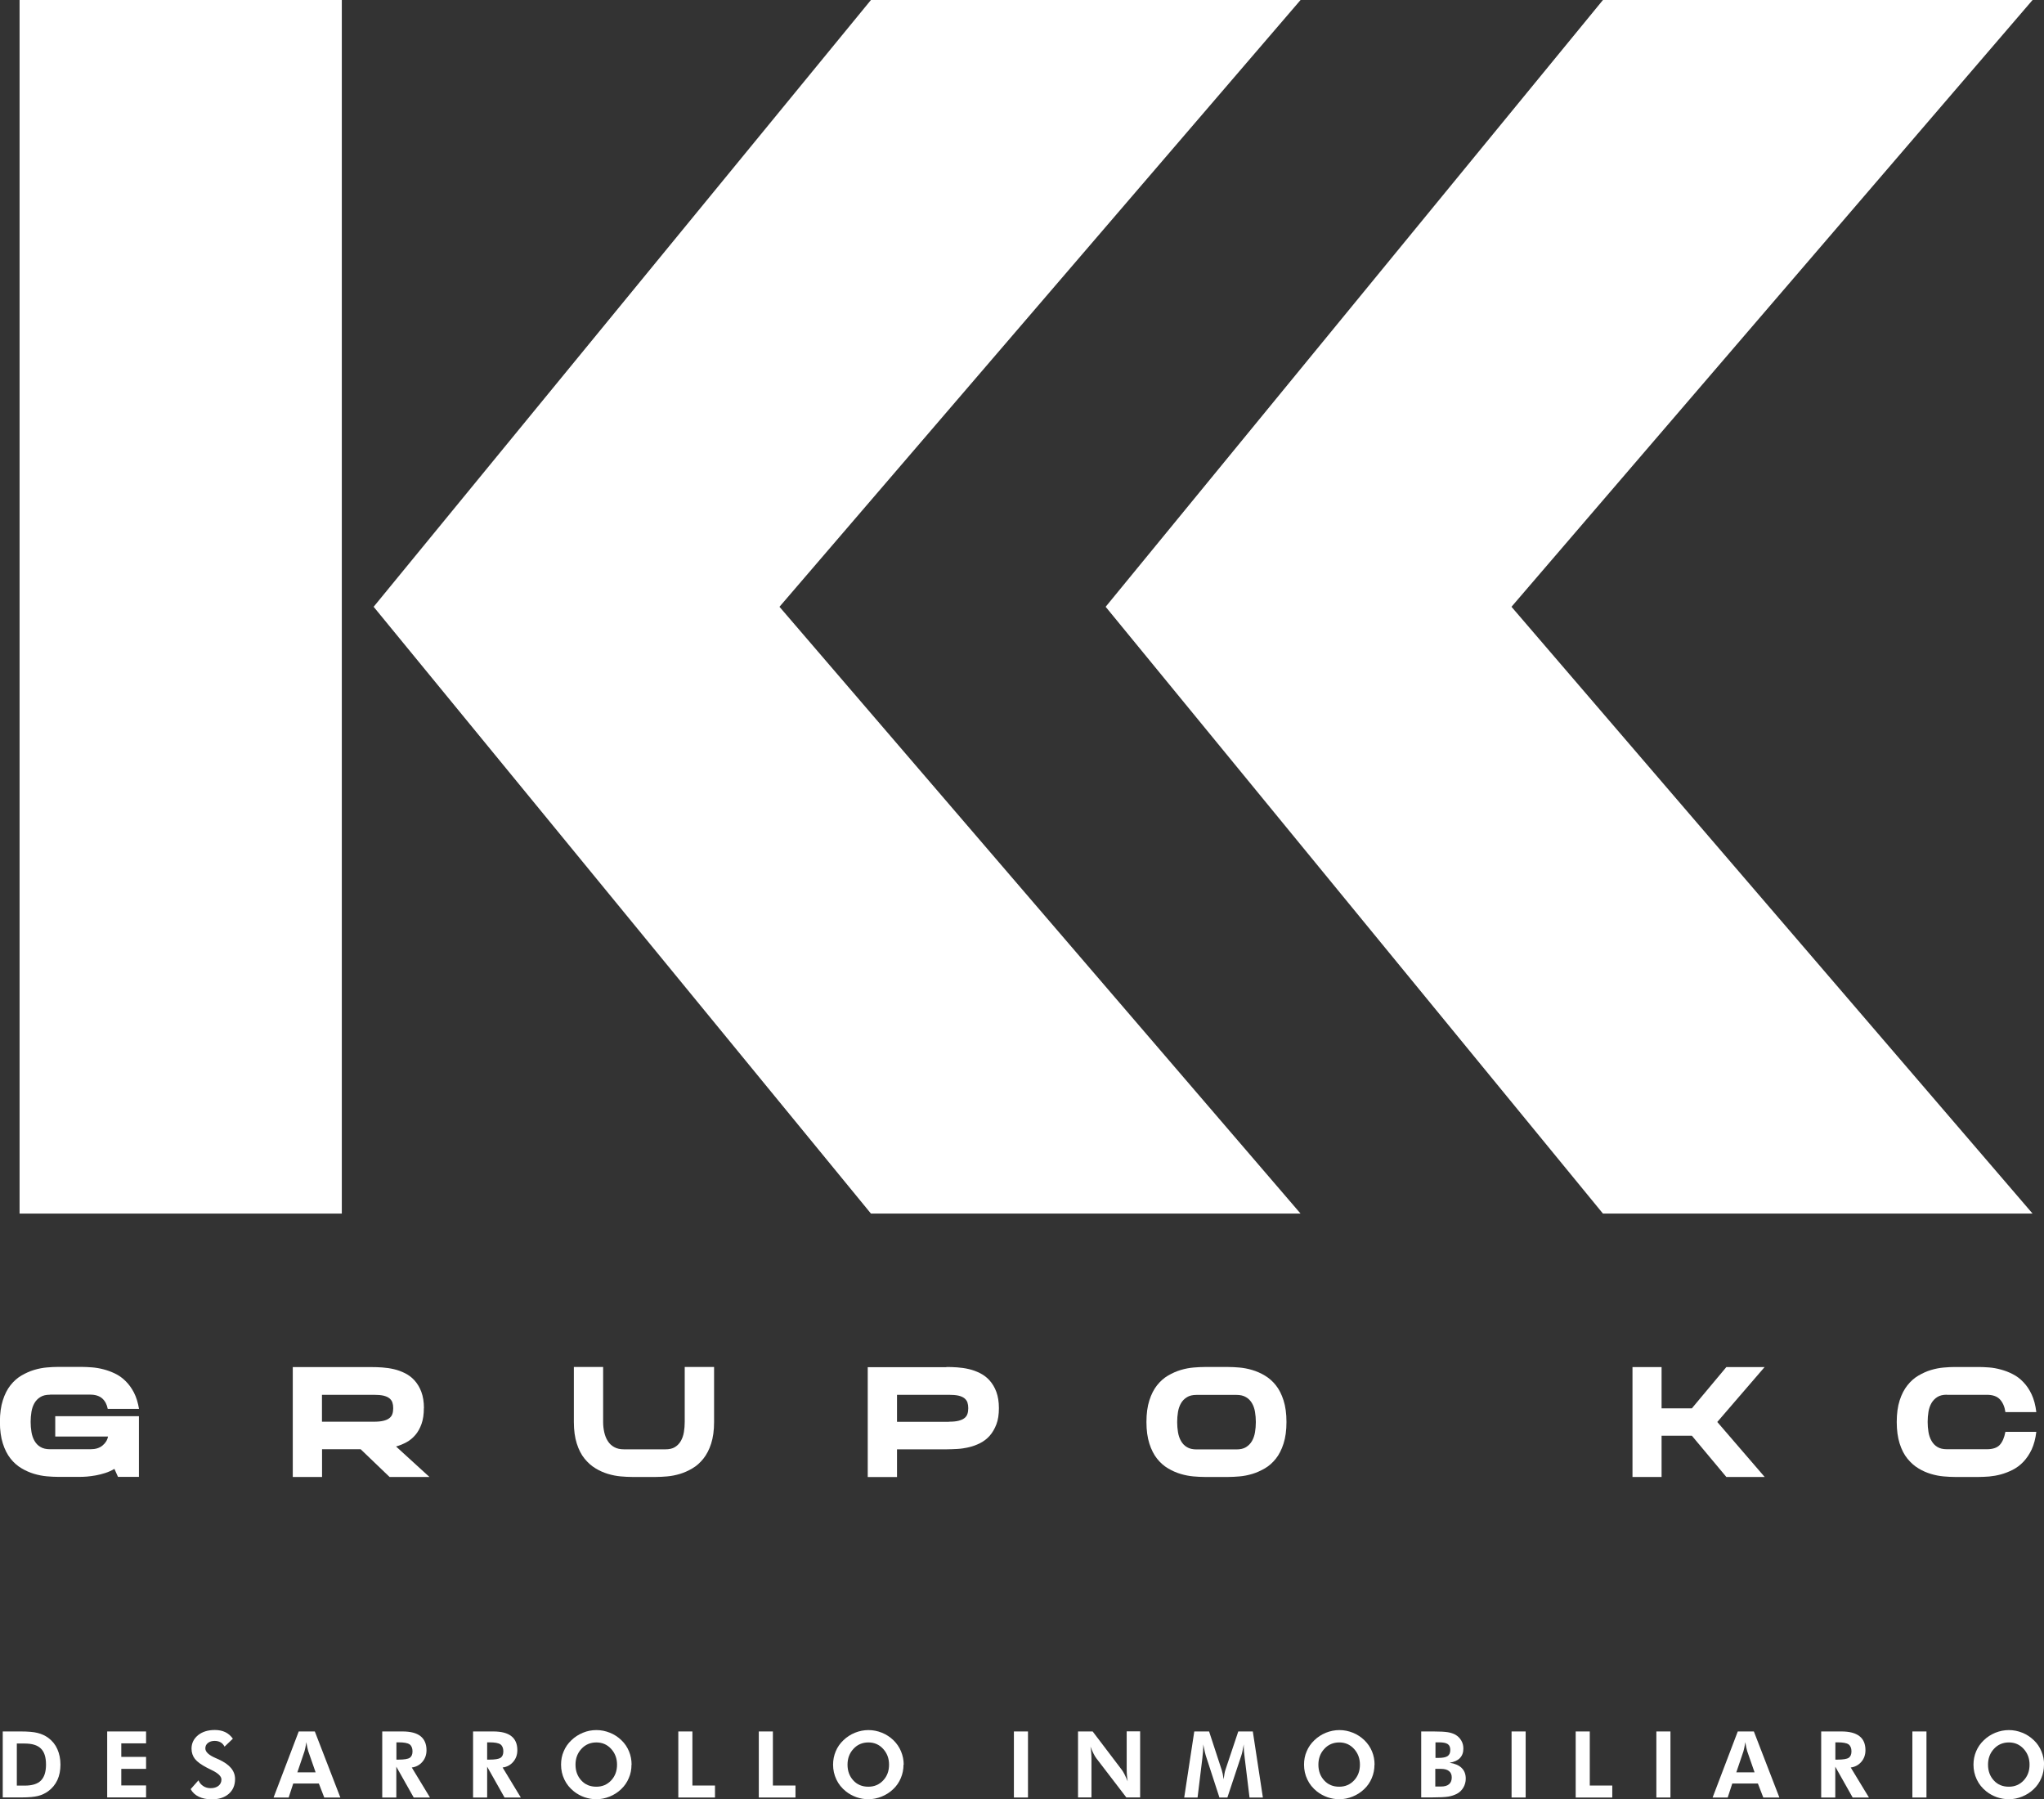 <?xml version="1.0" encoding="UTF-8"?>
<svg xmlns="http://www.w3.org/2000/svg" id="Capa_1" data-name="Capa 1" viewBox="0 0 223.47 196.68">
  <rect x="0" y="0" width="223.47" height="196.68" fill="#333333" stroke="none"/>
  <defs>
    <style>
      .cls-1 {
        fill: #fff;
      }
    </style>
  </defs>
  <rect class="cls-1" x="2.14" width="35.23" height="132.66"></rect>
  <polygon class="cls-1" points="142.19 132.66 85.22 66.33 142.19 0 95.22 0 40.85 66.33 95.22 132.66 142.19 132.66"></polygon>
  <polygon class="cls-1" points="222.22 132.66 165.25 66.33 222.22 0 175.25 0 120.88 66.33 175.25 132.66 222.22 132.66"></polygon>
  <g>
    <path class="cls-1" d="M5.47,152.46c-.43,0-.78.08-1.05.25-.28.17-.49.39-.65.66-.16.28-.27.59-.33.95-.06.36-.09.73-.09,1.11s.03.75.09,1.11c.06.36.17.68.33.96.16.28.37.51.65.67.27.17.63.25,1.05.25h4.44c.53,0,.96-.13,1.29-.4.33-.27.54-.6.61-.99h-5.77v-2.22h9.15v6.63h-2.29l-.39-.87c-.33.19-.66.34-1.01.45-.35.11-.69.2-1.03.26-.34.06-.67.1-.98.13s-.61.03-.88.03h-2.27c-.36,0-.77-.02-1.22-.06-.45-.04-.92-.13-1.39-.27-.47-.14-.93-.34-1.38-.61-.45-.26-.85-.62-1.2-1.06-.35-.44-.63-.99-.84-1.65-.21-.66-.32-1.44-.32-2.36s.11-1.71.32-2.36c.21-.66.49-1.21.84-1.65.35-.44.75-.8,1.2-1.06.45-.26.91-.47,1.38-.61.47-.14.93-.23,1.39-.27.46-.04.86-.06,1.22-.06h2.61c.32,0,.69.02,1.1.05.41.03.82.1,1.25.21s.84.26,1.26.46.81.47,1.16.82c.35.34.66.76.92,1.26.26.5.44,1.1.56,1.79h-3.42c-.09-.48-.29-.86-.6-1.14-.32-.28-.76-.42-1.33-.42h-4.38Z"></path>
    <path class="cls-1" d="M46.34,153.93c0,.66-.08,1.23-.25,1.71-.17.48-.39.88-.67,1.21-.28.33-.6.6-.97.8s-.75.36-1.15.47l3.65,3.33h-4.36l-3.16-3.03h-4.22v3.03h-3.2v-12.01h8.6c.36,0,.75.01,1.18.04s.85.09,1.28.19c.43.1.83.25,1.23.45.39.2.74.46,1.04.8.3.34.55.75.73,1.24.18.49.28,1.08.28,1.78ZM35.2,155.41h5.67c.43,0,.78-.03,1.05-.1.28-.07.49-.16.65-.29.16-.12.27-.28.33-.46.06-.18.09-.39.09-.63s-.03-.44-.09-.62c-.06-.18-.17-.33-.33-.46-.16-.13-.37-.22-.65-.29-.27-.06-.63-.09-1.05-.09h-5.67v2.95Z"></path>
    <path class="cls-1" d="M74.87,149.43h3.2v6.01c0,.92-.11,1.71-.32,2.36-.21.66-.5,1.21-.85,1.65-.35.44-.75.8-1.2,1.06-.44.26-.9.47-1.37.61-.47.14-.93.23-1.39.27-.46.04-.86.06-1.22.06h-2.63c-.36,0-.77-.02-1.22-.06-.46-.04-.92-.13-1.39-.27-.47-.14-.93-.34-1.37-.61-.44-.26-.84-.62-1.2-1.06s-.64-.99-.85-1.65c-.21-.66-.32-1.44-.32-2.36v-6.01h3.2v6.01c0,.38.04.75.12,1.11.08.36.2.68.38.96.17.28.41.51.7.67.29.17.65.25,1.08.25h4.54c.43,0,.77-.08,1.04-.25.27-.17.48-.39.64-.67.16-.28.27-.6.33-.96s.09-.73.09-1.11v-6.01Z"></path>
    <path class="cls-1" d="M103.47,149.43c.36,0,.75.01,1.18.04s.85.09,1.28.19c.43.1.83.25,1.23.45.39.2.74.46,1.04.8.3.34.55.75.73,1.24s.28,1.08.28,1.78-.09,1.29-.28,1.78-.43.9-.73,1.24c-.3.34-.65.6-1.04.8-.39.2-.8.35-1.23.45-.43.1-.85.17-1.28.19s-.82.04-1.18.04h-5.4v3.03h-3.2v-12.01h8.6ZM103.74,155.41c.43,0,.78-.03,1.05-.1.27-.07.49-.16.65-.29.16-.12.27-.28.33-.46.06-.18.09-.39.09-.63s-.03-.44-.09-.62c-.06-.18-.17-.33-.33-.46s-.37-.22-.65-.29c-.28-.06-.63-.09-1.05-.09h-5.67v2.95h5.67Z"></path>
    <path class="cls-1" d="M134.3,149.43c.36,0,.77.02,1.22.06.45.04.92.13,1.39.27.47.14.93.34,1.38.61s.85.62,1.2,1.06c.35.44.63.99.84,1.65.21.66.32,1.44.32,2.36s-.11,1.71-.32,2.36c-.21.66-.49,1.21-.84,1.65-.35.44-.75.8-1.2,1.06-.45.26-.91.47-1.38.61-.47.14-.93.23-1.39.27-.46.04-.86.06-1.22.06h-2.61c-.36,0-.77-.02-1.22-.06-.45-.04-.92-.13-1.39-.27-.47-.14-.93-.34-1.38-.61-.45-.26-.85-.62-1.2-1.06s-.63-.99-.84-1.65c-.21-.66-.32-1.44-.32-2.36s.11-1.71.32-2.36c.21-.66.49-1.21.84-1.65s.75-.8,1.2-1.06.91-.47,1.38-.61c.47-.14.93-.23,1.39-.27.46-.04.86-.06,1.22-.06h2.61ZM135.18,158.44c.43,0,.78-.08,1.05-.25.27-.17.49-.39.65-.67.16-.28.27-.6.33-.96s.09-.73.09-1.11-.03-.75-.09-1.11-.17-.68-.33-.95c-.16-.27-.37-.5-.65-.66-.28-.17-.63-.25-1.05-.25h-4.36c-.43,0-.78.08-1.05.25-.28.17-.49.39-.65.66-.16.28-.27.59-.33.95s-.09.73-.09,1.11.03.75.09,1.11.17.68.33.96c.16.28.37.51.65.67.27.17.63.25,1.05.25h4.36Z"></path>
    <path class="cls-1" d="M192.93,149.43l-5.18,6.01,5.18,6.01h-4.19l-3.77-4.51h-3.31v4.51h-3.18v-12.01h3.18v4.51h3.31l3.77-4.51h4.19Z"></path>
    <path class="cls-1" d="M212.85,152.46c-.43,0-.77.08-1.04.25-.27.17-.48.39-.64.66-.16.28-.27.59-.33.95s-.09.73-.09,1.11.03.75.09,1.11.17.68.33.96c.16.28.37.51.64.67.27.17.62.25,1.04.25h4.38c.64,0,1.11-.16,1.4-.47s.5-.79.62-1.43h3.38c-.09.75-.26,1.39-.51,1.93-.25.53-.56.98-.91,1.35-.35.37-.74.65-1.16.87-.42.21-.85.38-1.29.5-.44.12-.86.19-1.28.23-.42.03-.79.05-1.13.05h-2.63c-.36,0-.77-.02-1.22-.06-.46-.04-.92-.13-1.39-.27-.47-.14-.93-.34-1.37-.61-.44-.26-.84-.62-1.2-1.06s-.64-.99-.85-1.65c-.21-.66-.32-1.44-.32-2.36s.11-1.71.32-2.36c.21-.66.5-1.21.85-1.65s.75-.8,1.2-1.06.9-.47,1.37-.61c.47-.14.93-.23,1.39-.27.45-.04.86-.06,1.22-.06h2.63c.34,0,.71.02,1.13.05.41.03.84.11,1.28.23.44.12.87.28,1.29.5.42.21.81.5,1.16.87.35.36.66.81.91,1.35.25.53.42,1.18.51,1.93h-3.38c-.08-.58-.28-1.04-.59-1.38s-.79-.51-1.43-.51h-4.38Z"></path>
  </g>
  <g>
    <path class="cls-1" d="M.3,196.49v-7.22h1.97c.77,0,1.39.05,1.83.16s.84.29,1.18.54c.44.33.77.73.99,1.23s.34,1.06.34,1.69-.11,1.21-.34,1.7c-.23.49-.57.9-1.01,1.22-.33.24-.7.41-1.1.51-.4.1-.99.16-1.77.16H.3ZM1.84,195.19h.86c.81,0,1.4-.18,1.77-.55.37-.37.56-.95.56-1.75s-.18-1.38-.56-1.75c-.37-.37-.96-.55-1.77-.55h-.86v4.6Z"></path>
    <path class="cls-1" d="M11.72,196.49v-7.22h4.25v1.3h-2.71v1.48h2.71v1.31h-2.71v1.81h2.71v1.31h-4.25Z"></path>
    <path class="cls-1" d="M20.84,195.58l.86-.97c.11.27.28.47.52.63s.51.23.81.23c.36,0,.65-.09.86-.26.21-.17.32-.4.32-.69,0-.34-.35-.68-1.05-1.02-.23-.11-.41-.2-.54-.27-.63-.33-1.07-.65-1.31-.96s-.37-.69-.37-1.12c0-.59.24-1.08.71-1.47.47-.38,1.08-.57,1.84-.57.44,0,.81.08,1.13.23.32.15.6.39.84.72l-.91.87c-.11-.21-.25-.37-.43-.47-.18-.1-.39-.16-.65-.16-.31,0-.55.08-.74.23s-.28.35-.28.59c0,.38.37.73,1.11,1.05.15.06.26.11.34.15.61.28,1.06.59,1.36.95.29.35.44.75.44,1.2,0,.68-.23,1.22-.69,1.62s-1.08.6-1.86.6c-.55,0-1.03-.1-1.42-.29-.4-.19-.69-.47-.88-.82Z"></path>
    <path class="cls-1" d="M29.91,196.49l2.75-7.22h1.76l2.79,7.22h-1.76l-.59-1.53h-2.8l-.5,1.53h-1.66ZM34.51,193.75l-.81-2.33c-.02-.07-.05-.19-.09-.36-.04-.17-.08-.37-.11-.62-.04.23-.08.44-.12.63s-.07.31-.09.37l-.78,2.3h2Z"></path>
    <path class="cls-1" d="M47.01,196.49h-1.78l-1.9-3.37v3.37h-1.54v-7.22h2.21c.88,0,1.54.17,1.97.51s.66.85.66,1.54c0,.5-.15.92-.45,1.27-.3.35-.69.56-1.16.62l1.99,3.28ZM43.33,192.35h.23c.62,0,1.04-.07,1.24-.2.2-.14.3-.37.3-.71s-.11-.61-.32-.76c-.22-.15-.62-.22-1.21-.22h-.23v1.9Z"></path>
    <path class="cls-1" d="M56.94,196.49h-1.78l-1.9-3.37v3.37h-1.54v-7.22h2.21c.88,0,1.54.17,1.97.51.44.34.66.85.66,1.54,0,.5-.15.92-.45,1.27-.3.35-.68.56-1.16.62l1.99,3.28ZM53.26,192.35h.23c.63,0,1.04-.07,1.24-.2.2-.14.3-.37.3-.71s-.11-.61-.32-.76c-.22-.15-.62-.22-1.22-.22h-.23v1.9Z"></path>
    <path class="cls-1" d="M69.04,192.9c0,.52-.09,1.01-.29,1.46-.19.46-.47.87-.83,1.21-.37.36-.8.63-1.27.82-.47.19-.96.29-1.46.29-.44,0-.87-.08-1.29-.22-.42-.15-.81-.36-1.16-.64-.45-.36-.8-.79-1.04-1.3-.24-.5-.36-1.04-.36-1.62,0-.52.09-1.01.29-1.46.19-.46.47-.86.84-1.21.36-.35.78-.62,1.26-.82s.97-.29,1.48-.29.99.1,1.47.29.9.47,1.26.82c.37.35.64.76.83,1.22.19.46.28.94.28,1.46ZM65.2,195.31c.65,0,1.19-.23,1.62-.69.43-.46.64-1.03.64-1.72s-.22-1.26-.65-1.73c-.43-.47-.97-.7-1.61-.7s-1.2.23-1.63.7c-.43.46-.65,1.04-.65,1.73s.21,1.27.64,1.73c.42.46.97.68,1.64.68Z"></path>
    <path class="cls-1" d="M74.16,196.49v-7.22h1.54v5.91h2.47v1.31h-4.01Z"></path>
    <path class="cls-1" d="M82.96,196.49v-7.22h1.54v5.91h2.47v1.31h-4.01Z"></path>
    <path class="cls-1" d="M98.78,192.9c0,.52-.1,1.01-.29,1.46-.19.46-.47.87-.83,1.21-.37.36-.8.63-1.27.82s-.96.29-1.46.29c-.44,0-.87-.08-1.29-.22-.42-.15-.81-.36-1.16-.64-.45-.36-.8-.79-1.04-1.3s-.36-1.04-.36-1.62c0-.52.1-1.01.29-1.46.19-.46.47-.86.84-1.21.36-.35.78-.62,1.26-.82.48-.19.97-.29,1.48-.29s.99.1,1.47.29.89.47,1.26.82c.36.35.64.76.83,1.22.19.46.29.94.29,1.46ZM94.94,195.31c.65,0,1.19-.23,1.62-.69.43-.46.64-1.03.64-1.72s-.22-1.26-.65-1.73c-.43-.47-.97-.7-1.61-.7s-1.2.23-1.63.7c-.43.46-.65,1.04-.65,1.73s.21,1.27.64,1.73c.42.46.97.68,1.64.68Z"></path>
    <path class="cls-1" d="M110.85,196.49v-7.22h1.54v7.22h-1.54Z"></path>
    <path class="cls-1" d="M117.86,196.49v-7.22h1.6l3.19,4.2c.09.12.19.28.3.5s.22.47.34.76c-.04-.21-.06-.43-.08-.64-.02-.21-.03-.47-.03-.79v-4.04h1.47v7.22h-1.51l-3.28-4.28c-.09-.12-.19-.28-.3-.5-.11-.22-.22-.47-.34-.77.04.21.06.42.08.63.02.21.03.48.03.8v4.12h-1.47Z"></path>
    <path class="cls-1" d="M129.47,196.49l1.1-7.22h1.62l1.39,4.25c.03.09.06.22.1.39.03.17.07.37.1.59.03-.22.06-.42.09-.6s.06-.3.09-.39l1.42-4.24h1.59l1.1,7.22h-1.46l-.53-4.35c-.04-.32-.07-.57-.08-.73-.01-.16-.02-.32-.02-.46,0-.08,0-.13,0-.17,0-.04,0-.07,0-.1-.05.28-.1.53-.14.73-.04.2-.08.36-.12.47l-1.53,4.61h-.87l-1.5-4.61s-.04-.16-.09-.35c-.04-.19-.11-.48-.18-.85v.21c0,.34-.03.75-.09,1.23v.02s-.53,4.35-.53,4.35h-1.46Z"></path>
    <path class="cls-1" d="M150.27,192.9c0,.52-.1,1.01-.29,1.46-.19.46-.47.87-.83,1.21-.37.36-.8.63-1.27.82-.47.19-.96.29-1.46.29-.44,0-.87-.08-1.29-.22-.42-.15-.81-.36-1.16-.64-.45-.36-.8-.79-1.04-1.3-.24-.5-.36-1.04-.36-1.62,0-.52.09-1.01.29-1.46.19-.46.47-.86.84-1.21.36-.35.78-.62,1.26-.82.48-.19.97-.29,1.48-.29s.99.1,1.47.29.89.47,1.26.82c.36.35.64.76.83,1.22.19.46.28.94.28,1.46ZM146.42,195.31c.65,0,1.19-.23,1.62-.69.43-.46.64-1.03.64-1.72s-.22-1.26-.65-1.73c-.43-.47-.97-.7-1.61-.7s-1.2.23-1.63.7c-.43.46-.65,1.04-.65,1.73s.21,1.27.64,1.73c.42.46.97.68,1.64.68Z"></path>
    <path class="cls-1" d="M155.38,196.49v-7.22h1.35c.7,0,1.21.03,1.54.08.32.05.6.14.84.27.28.16.49.37.65.64s.23.56.23.89c0,.43-.13.77-.38,1.03-.25.26-.63.43-1.13.51.58.09,1.02.27,1.32.57.3.29.45.68.45,1.17,0,.35-.09.68-.26.97-.17.29-.4.52-.7.68-.27.14-.58.25-.94.31-.36.06-.95.09-1.78.09h-1.18ZM156.93,192.16h.35c.47,0,.8-.07.99-.2.19-.13.29-.35.29-.66s-.09-.52-.28-.65-.51-.19-.97-.19h-.37v1.7ZM156.93,195.29h.61c.39,0,.68-.08.88-.25.2-.17.3-.42.3-.74,0-.31-.1-.54-.3-.7-.2-.16-.49-.24-.87-.24h-.63v1.94Z"></path>
    <path class="cls-1" d="M165.26,196.49v-7.22h1.54v7.22h-1.54Z"></path>
    <path class="cls-1" d="M172.27,196.49v-7.22h1.54v5.91h2.46v1.31h-4.01Z"></path>
    <path class="cls-1" d="M181.09,196.49v-7.22h1.54v7.22h-1.54Z"></path>
    <path class="cls-1" d="M187.24,196.49l2.75-7.22h1.76l2.79,7.22h-1.76l-.59-1.53h-2.8l-.5,1.53h-1.66ZM191.83,193.75l-.81-2.33c-.02-.07-.05-.19-.09-.36-.04-.17-.07-.37-.11-.62-.04.23-.08.44-.12.63s-.07.31-.09.37l-.78,2.3h2Z"></path>
    <path class="cls-1" d="M204.33,196.49h-1.78l-1.9-3.37v3.37h-1.54v-7.22h2.21c.88,0,1.53.17,1.97.51.44.34.66.85.66,1.54,0,.5-.15.92-.45,1.27-.3.35-.69.56-1.16.62l1.99,3.28ZM200.65,192.35h.23c.62,0,1.04-.07,1.24-.2.2-.14.3-.37.3-.71s-.11-.61-.32-.76c-.22-.15-.62-.22-1.21-.22h-.23v1.9Z"></path>
    <path class="cls-1" d="M209.08,196.49v-7.22h1.54v7.22h-1.54Z"></path>
    <path class="cls-1" d="M223.47,192.9c0,.52-.1,1.01-.29,1.46-.19.46-.47.87-.83,1.21-.37.36-.8.63-1.27.82s-.96.29-1.46.29c-.44,0-.87-.08-1.3-.22-.42-.15-.81-.36-1.16-.64-.45-.36-.8-.79-1.04-1.3s-.36-1.04-.36-1.62c0-.52.1-1.01.29-1.46s.47-.86.84-1.21c.36-.35.78-.62,1.26-.82.48-.19.97-.29,1.48-.29s.99.1,1.47.29.89.47,1.26.82c.37.35.64.76.83,1.22.19.46.29.94.29,1.46ZM219.63,195.31c.65,0,1.19-.23,1.62-.69.43-.46.64-1.03.64-1.72s-.22-1.26-.65-1.73c-.43-.47-.97-.7-1.61-.7s-1.2.23-1.63.7c-.43.46-.65,1.04-.65,1.73s.21,1.27.64,1.73c.42.46.97.68,1.64.68Z"></path>
  </g>
</svg>
